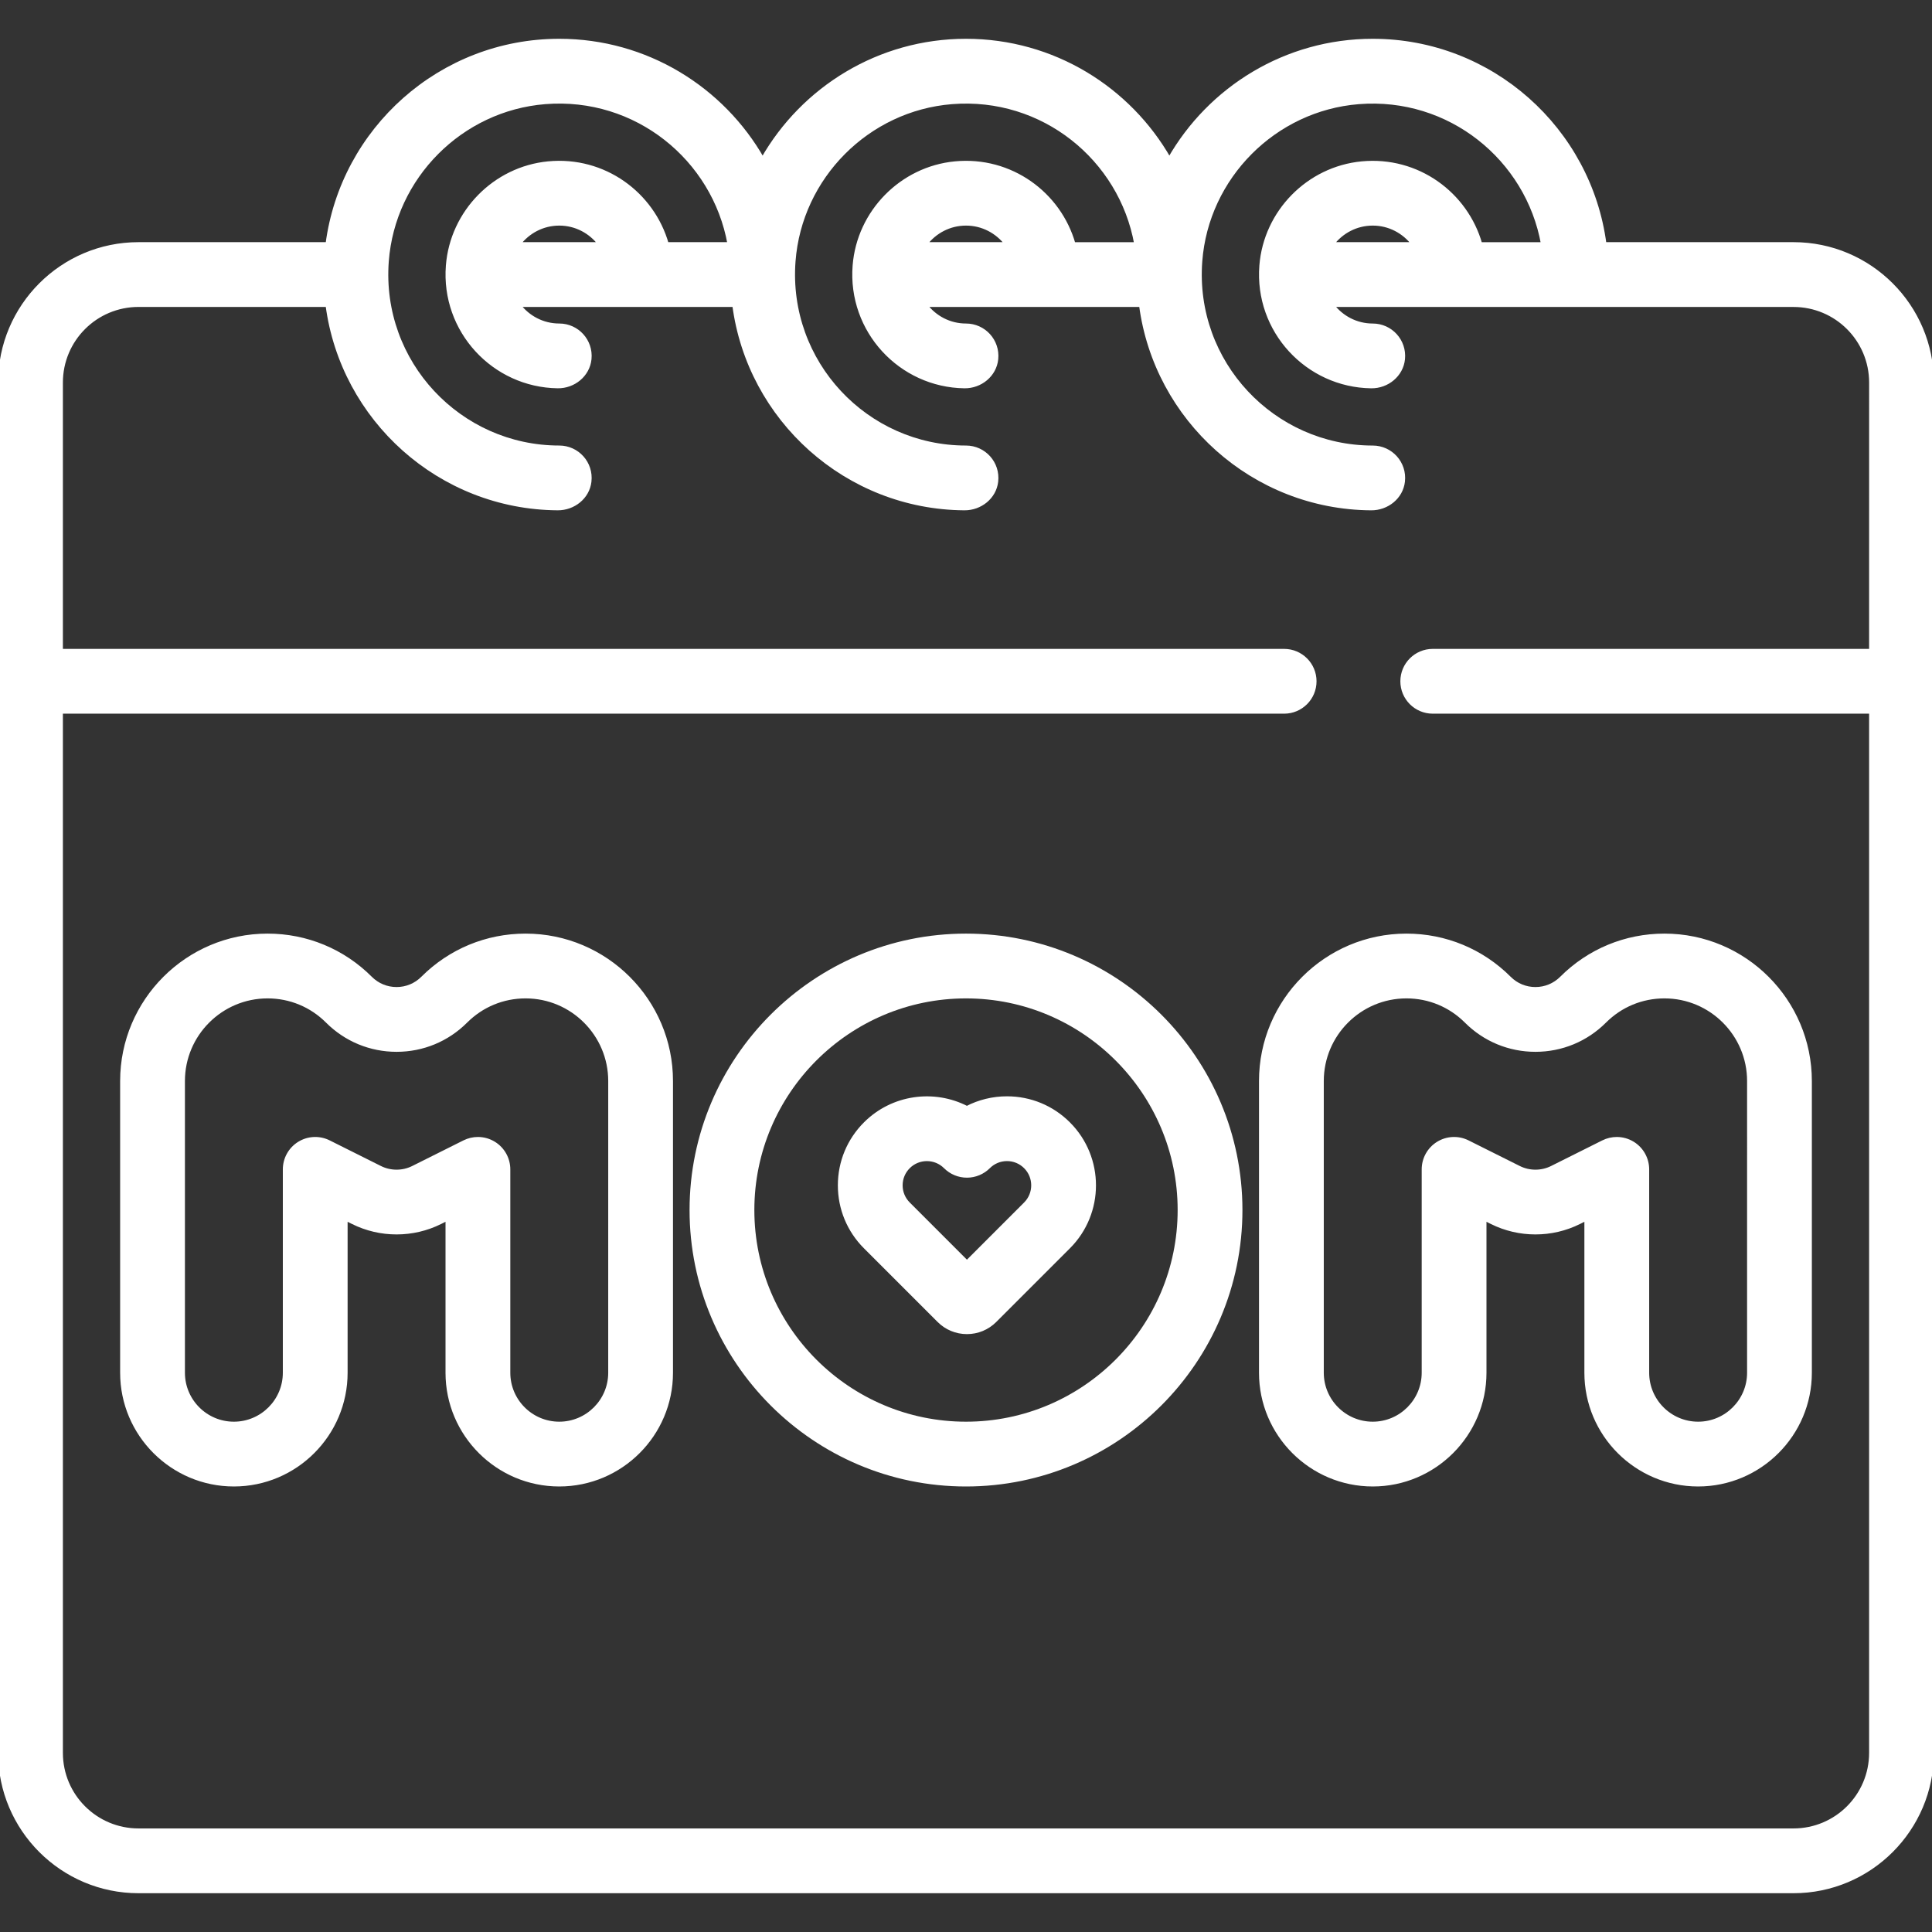 <?xml version="1.0" encoding="UTF-8"?> <svg xmlns="http://www.w3.org/2000/svg" xmlns:xlink="http://www.w3.org/1999/xlink" fill="#ffffff" height="800px" width="800px" version="1.1" id="Layer_1" viewBox="0 0 512 512" xml:space="preserve" stroke="#ffffff"><rect x="0" y="0" width="512" height="512" fill="#333333" stroke="none"/> <g id="SVGRepo_bgCarrier" stroke-width="0"></g> <g id="SVGRepo_tracerCarrier" stroke-linecap="round" stroke-linejoin="round"></g> <g id="SVGRepo_iconCarrier"> <g> <g> <path d="M283.191,297.798h-0.001c-4.362-4.361-10.161-6.764-16.329-6.764c-3.759,0-7.381,0.893-10.624,2.576 c-8.693-4.485-19.655-3.089-26.932,4.188c-4.362,4.362-6.765,10.161-6.765,16.33c0,6.169,2.403,11.968,6.764,16.33l19.521,19.52 c1.982,1.983,4.618,3.076,7.422,3.076c2.805,0,5.44-1.093,7.42-3.074l19.524-19.523 C292.195,321.452,292.195,306.801,283.191,297.798z M271.758,319.022l-15.511,15.511l-15.511-15.511 c-1.309-1.309-2.03-3.048-2.03-4.897c0-1.85,0.721-3.588,2.029-4.897c1.351-1.351,3.124-2.025,4.898-2.025 s3.547,0.675,4.898,2.025c1.516,1.516,3.571,2.367,5.716,2.367c2.145,0,4.201-0.853,5.717-2.368 c1.307-1.307,3.046-2.029,4.897-2.029c1.85,0,3.589,0.72,4.897,2.029C274.458,311.928,274.458,316.322,271.758,319.022z"></path> </g> </g> <g> <g> <path d="M475.299,64.674h-50.075c-3.975-30.366-30-53.895-61.435-53.895c-23.072,0-43.226,12.681-53.895,31.43 C299.226,23.46,279.072,10.779,256,10.779s-43.226,12.681-53.895,31.43c-10.669-18.749-30.822-31.43-53.895-31.43 c-31.435,0-57.458,23.528-61.435,53.895H36.701C16.464,64.674,0,81.137,0,101.375V464.52c0,20.237,16.464,36.701,36.701,36.701 h438.598c20.237,0,36.701-16.464,36.701-36.701V101.375C512,81.137,495.536,64.674,475.299,64.674z M495.832,172.463h-116.14 c-4.465,0-8.084,3.62-8.084,8.084c0,4.465,3.62,8.084,8.084,8.084h116.14V464.52c0,11.339-9.192,20.533-20.533,20.533H36.701 c-11.341,0-20.533-9.192-20.533-20.533V188.632h324.144c4.465,0,8.084-3.62,8.084-8.084c0-4.465-3.62-8.084-8.084-8.084H16.168 v-71.088c0-11.339,9.193-20.533,20.533-20.533h50.075c3.958,30.231,29.768,53.685,61.013,53.894 c4.202,0.028,7.971-2.952,8.451-7.126c0.562-4.893-3.249-9.041-8.029-9.041c-26.426,0-47.698-22.491-45.678-49.337 c1.678-22.309,19.633-40.353,41.934-42.134c24.137-1.927,44.783,14.984,48.825,37.576h-16.569 c-3.779-13.308-16.634-22.837-31.425-21.418c-14.18,1.36-25.522,12.922-26.636,27.123c-1.355,17.274,12.2,31.788,29.14,32.019 c4.238,0.057,8.026-3.025,8.451-7.241c0.487-4.843-3.3-8.925-8.042-8.925c-4.395,0-8.292-2.125-10.753-5.389h57.108 c3.958,30.231,29.768,53.685,61.013,53.894c4.202,0.028,7.971-2.952,8.451-7.126c0.562-4.893-3.249-9.041-8.029-9.041 c-26.426,0-47.698-22.491-45.678-49.337c1.678-22.309,19.633-40.353,41.934-42.134c24.137-1.927,44.783,14.984,48.825,37.576 h-16.569c-3.779-13.308-16.634-22.837-31.425-21.418c-14.18,1.36-25.522,12.922-26.636,27.123 c-1.355,17.274,12.2,31.788,29.14,32.019c4.238,0.057,8.026-3.025,8.451-7.241c0.487-4.843-3.301-8.925-8.042-8.925 c-4.395,0-8.292-2.125-10.753-5.389h57.108c3.958,30.231,29.768,53.685,61.013,53.894c4.202,0.028,7.971-2.952,8.451-7.126 c0.562-4.893-3.249-9.041-8.029-9.041c-26.426,0-47.698-22.491-45.678-49.337c1.678-22.309,19.633-40.353,41.934-42.134 c24.137-1.927,44.783,14.984,48.825,37.576h-16.569c-3.779-13.308-16.634-22.837-31.425-21.418 c-14.18,1.36-25.522,12.922-26.636,27.123c-1.355,17.274,12.2,31.788,29.14,32.019c4.238,0.057,8.026-3.025,8.451-7.241 c0.487-4.843-3.301-8.925-8.042-8.925c-4.395,0-8.292-2.125-10.753-5.389h122.262c11.341,0,20.533,9.192,20.533,20.533V172.463z M158.964,64.674h-21.507c2.461-3.265,6.359-5.389,10.753-5.389C152.604,59.284,156.503,61.409,158.964,64.674z M266.753,64.674 h-21.507c2.461-3.265,6.359-5.389,10.753-5.389C260.393,59.284,264.292,61.409,266.753,64.674z M374.543,64.674h-21.507 c2.461-3.265,6.358-5.389,10.753-5.389C368.183,59.284,372.082,61.409,374.543,64.674z"></path> </g> </g> <g> <g> <path d="M139.281,247.916c-10.302,0-19.988,4.012-27.275,11.297c-1.846,1.846-4.301,2.863-6.911,2.863s-5.065-1.016-6.913-2.864 c-7.285-7.284-16.971-11.296-27.274-11.296c-21.268,0-38.571,17.303-38.571,38.571v77.302c0,16.345,13.298,29.642,29.642,29.642 s29.642-13.297,29.642-29.642v-40.813l1.871,0.936c7.264,3.631,15.939,3.633,23.205,0l1.87-0.936v40.813 c0,16.345,13.298,29.642,29.642,29.642s29.642-13.297,29.642-29.642v-77.302C177.853,265.219,160.549,247.916,139.281,247.916z M161.684,363.789c0,7.43-6.044,13.474-13.474,13.474s-13.474-6.044-13.474-13.474v-53.895c0-2.802-1.451-5.403-3.834-6.877 c-1.299-0.803-2.772-1.207-4.25-1.207c-1.235,0-2.475,0.283-3.615,0.854l-13.57,6.785c-2.739,1.369-6.007,1.369-8.744,0 l-13.571-6.785c-2.506-1.254-5.482-1.12-7.866,0.354c-2.383,1.474-3.834,4.074-3.834,6.877v53.895 c0,7.43-6.044,13.474-13.474,13.474s-13.474-6.044-13.474-13.474v-77.302c0-12.353,10.05-22.403,22.403-22.403 c5.984,0,11.61,2.33,15.841,6.561c4.901,4.9,11.416,7.599,18.346,7.599c6.93,0,13.445-2.698,18.345-7.598 c4.233-4.232,9.858-6.562,15.842-6.562c12.353,0,22.403,10.05,22.403,22.403V363.789z"></path> </g> </g> <g> <g> <path d="M441.092,247.916c-10.303,0-19.989,4.012-27.275,11.297c-1.846,1.846-4.301,2.863-6.911,2.863s-5.065-1.016-6.913-2.864 c-7.286-7.284-16.971-11.296-27.274-11.296c-21.268,0-38.571,17.303-38.571,38.571v77.302c0,16.345,13.298,29.642,29.642,29.642 s29.642-13.297,29.642-29.642v-40.813l1.871,0.936c7.264,3.631,15.939,3.633,23.205,0l1.87-0.936v40.813 c0,16.345,13.298,29.642,29.642,29.642c16.344,0,29.642-13.297,29.642-29.642v-77.302 C479.663,265.219,462.36,247.916,441.092,247.916z M463.495,363.789c0,7.43-6.044,13.474-13.474,13.474 s-13.474-6.044-13.474-13.474v-53.895c0-2.802-1.451-5.403-3.834-6.877c-1.299-0.803-2.772-1.207-4.25-1.207 c-1.235,0-2.475,0.283-3.615,0.854l-13.57,6.785c-2.739,1.369-6.007,1.369-8.744,0l-13.571-6.785 c-2.505-1.254-5.482-1.12-7.867,0.354c-2.383,1.474-3.834,4.074-3.834,6.877v53.895c0,7.43-6.044,13.474-13.474,13.474 s-13.474-6.044-13.474-13.474v-77.302c0-12.353,10.05-22.403,22.403-22.403c5.984,0,11.61,2.33,15.841,6.561 c4.901,4.9,11.416,7.599,18.346,7.599c6.93,0,13.445-2.698,18.345-7.598c4.233-4.232,9.858-6.562,15.842-6.562 c12.353,0,22.403,10.05,22.403,22.403V363.789z"></path> </g> </g> <g> <g> <path d="M256,247.916c-40.119,0-72.758,32.639-72.758,72.758c0,40.119,32.639,72.758,72.758,72.758s72.758-32.639,72.758-72.758 C328.758,280.554,296.119,247.916,256,247.916z M256,377.263c-31.203,0-56.589-25.385-56.589-56.589s25.387-56.589,56.589-56.589 s56.589,25.385,56.589,56.589S287.203,377.263,256,377.263z"></path> </g> </g> </g> </svg> 